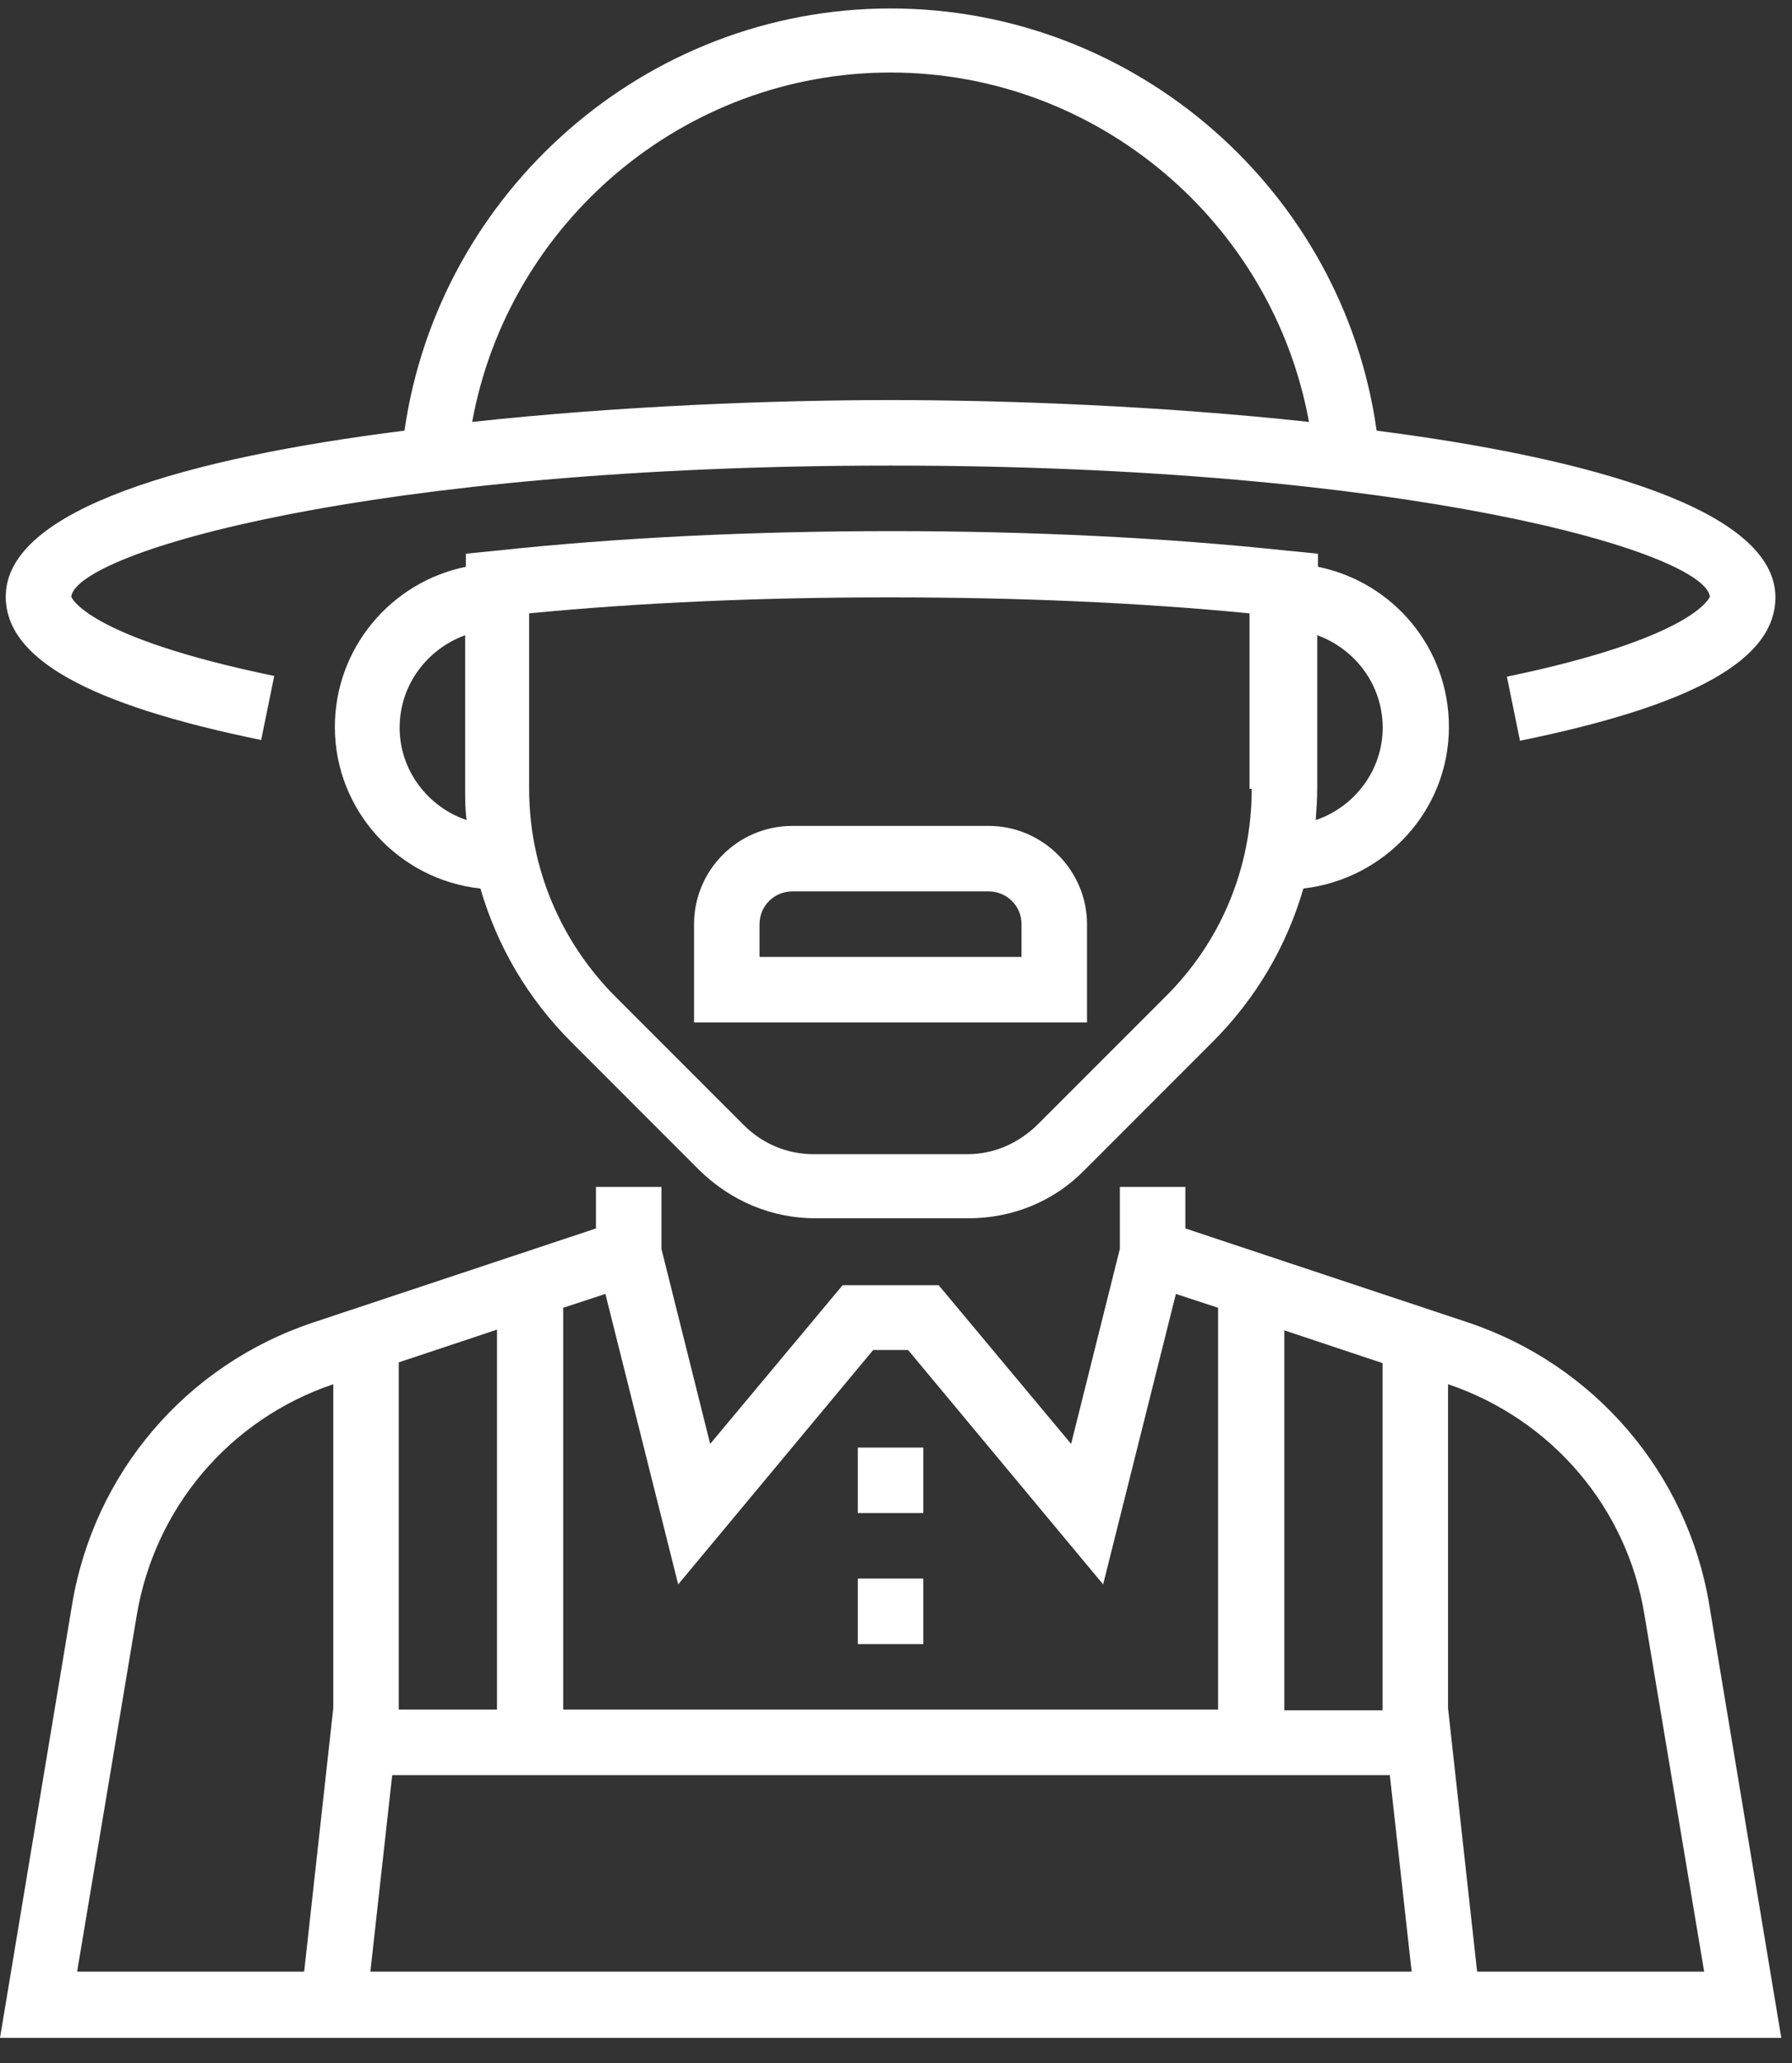 <svg width="53" height="61" viewBox="0 0 53 61" fill="none" xmlns="http://www.w3.org/2000/svg">
<rect x="0" y="0" width="53" height="61" fill="#333333" stroke="none"/>
<g id="picto_3">
<path id="Vector" d="M43.687 58.291L42.827 50.501V40.924C45.883 41.957 48.121 44.561 48.637 47.746L50.402 58.291H43.687ZM10.954 58.291L11.6 52.481H41.105L41.751 58.291H10.954ZM4.046 47.746C4.584 44.561 6.801 41.957 9.857 40.924V50.501L8.996 58.291H2.281L4.046 47.746ZM11.793 40.278L14.699 39.31V50.544H11.793V40.278ZM17.905 38.255L20.058 46.842L25.825 39.913H26.858L32.626 46.842L34.778 38.255L36.026 38.664V50.544H16.657V38.664L17.905 38.255ZM40.89 50.565H37.984V39.331L40.89 40.3V50.565ZM50.553 47.445C49.907 43.55 47.152 40.343 43.408 39.095L35.058 36.319V35.092H33.121V36.921L31.679 42.689L27.762 37.997H24.921L21.004 42.689L19.562 36.921V35.092H17.626V36.319L9.276 39.095C5.509 40.343 2.776 43.55 2.131 47.445L0 60.25H52.683L50.553 47.445Z" fill="white"/>
<path id="Vector_2" d="M26.339 2.144C32.451 2.144 37.638 6.577 38.714 12.474C34.345 12 29.761 11.828 26.339 11.828C22.918 11.828 18.334 12 13.965 12.474C15.041 6.577 20.227 2.144 26.339 2.144ZM7.724 21.878L8.111 19.985C2.494 18.823 2.107 17.639 2.107 17.639C2.279 16.326 10.973 13.765 26.339 13.765C41.705 13.765 50.4 16.326 50.572 17.639C50.572 17.639 50.163 18.844 44.568 20.006L44.955 21.9C50.12 20.846 52.509 19.49 52.509 17.66C52.509 15.078 47.064 13.55 40.715 12.732C39.725 5.652 33.592 0.25 26.339 0.25C19.087 0.25 12.975 5.673 11.963 12.732C5.615 13.528 0.17 15.035 0.17 17.639C0.17 19.468 2.58 20.824 7.724 21.878Z" fill="white"/>
<path id="Vector_3" d="M40.894 21.513C40.894 22.783 40.055 23.859 38.914 24.246C38.936 23.945 38.958 23.622 38.958 23.299V18.78C40.077 19.189 40.894 20.244 40.894 21.513ZM37.021 23.321C37.021 25.645 36.117 27.84 34.46 29.476L30.672 33.264C30.112 33.802 29.402 34.124 28.606 34.124H24.065C23.29 34.124 22.559 33.823 21.999 33.264L18.211 29.476C16.576 27.84 15.65 25.645 15.65 23.321V18.134C18.965 17.812 22.537 17.661 26.303 17.661C30.069 17.661 33.663 17.812 36.956 18.134V23.321H37.021ZM11.82 21.513C11.82 20.244 12.637 19.189 13.757 18.78V23.299C13.757 23.622 13.757 23.924 13.8 24.246C12.659 23.859 11.82 22.783 11.82 21.513ZM38.097 16.284C34.481 15.896 30.521 15.703 26.368 15.703C22.214 15.703 18.254 15.896 14.639 16.284L13.778 16.37V16.757C11.561 17.209 9.904 19.168 9.904 21.492C9.904 23.967 11.798 26.011 14.209 26.269C14.704 27.97 15.607 29.519 16.899 30.81L20.686 34.598C21.612 35.502 22.817 36.018 24.108 36.018H28.649C29.94 36.018 31.167 35.523 32.071 34.598L35.858 30.81C37.15 29.519 38.054 27.97 38.549 26.269C40.959 25.99 42.853 23.967 42.853 21.492C42.853 19.146 41.196 17.209 38.979 16.757V16.37L38.118 16.284H38.097Z" fill="white"/>
<path id="Vector_4" d="M30.212 27.323V28.292H22.464V27.323C22.464 26.785 22.895 26.355 23.433 26.355H29.243C29.781 26.355 30.212 26.785 30.212 27.323ZM20.527 27.323V30.229H32.149V27.323C32.149 25.731 30.836 24.418 29.243 24.418H23.433C21.819 24.418 20.527 25.731 20.527 27.323Z" fill="white"/>
<path id="Vector_5" d="M27.308 42.797H25.371V44.734H27.308V42.797Z" fill="white"/>
<path id="Vector_6" d="M27.308 46.67H25.371V48.607H27.308V46.67Z" fill="white"/>
</g>
</svg>
